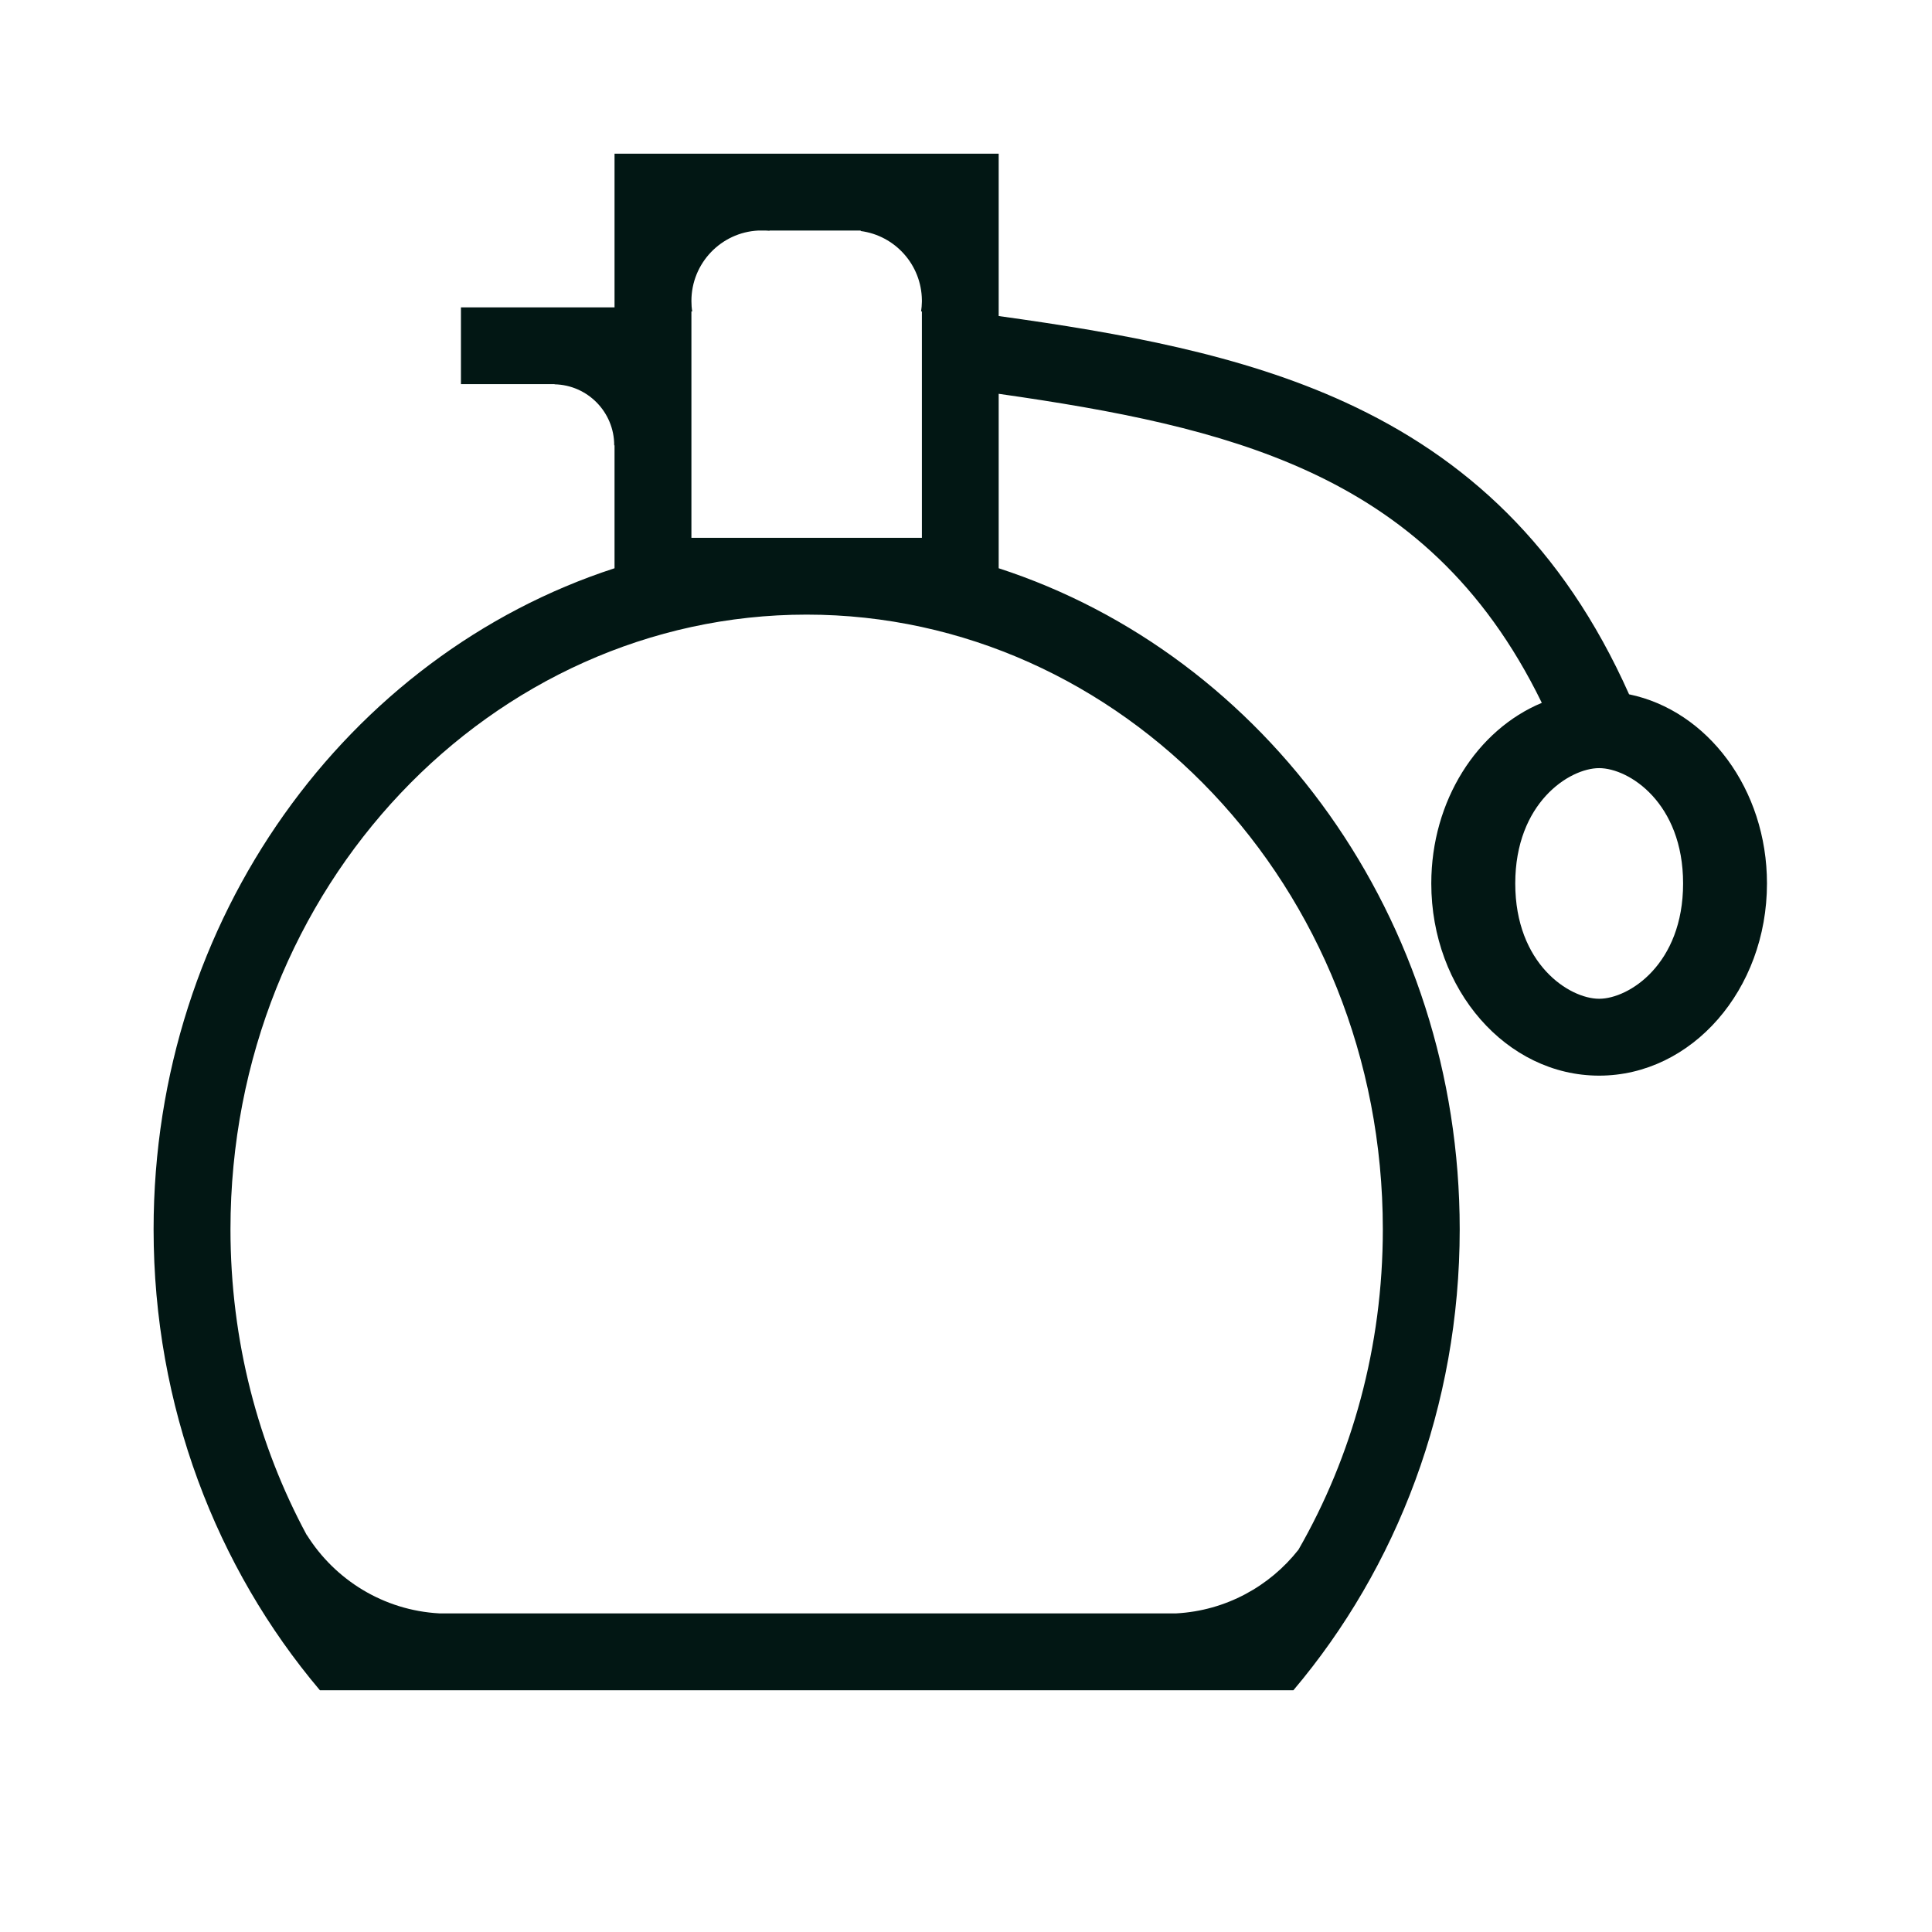 <svg width="24" height="24" viewBox="0 0 24 24" fill="none" xmlns="http://www.w3.org/2000/svg">
<path fill-rule="evenodd" clip-rule="evenodd" d="M12.406 7.059V4.892C13.852 5.098 15.137 5.344 16.244 5.851C17.427 6.393 18.427 7.244 19.153 8.731C18.352 9.064 17.78 9.943 17.78 10.975C17.78 12.293 18.714 13.362 19.865 13.362C21.017 13.362 21.95 12.293 21.95 10.975C21.95 9.802 21.211 8.826 20.237 8.625C19.411 6.774 18.195 5.678 16.71 4.997C15.416 4.404 13.934 4.138 12.406 3.926V1.909H7.634V3.818H5.726V4.772H6.889V4.774C7.3 4.783 7.63 5.119 7.63 5.532H7.634V7.059C4.319 8.137 1.908 11.406 1.908 15.271C1.908 17.47 2.689 19.477 3.974 20.997H16.067C17.352 19.477 18.133 17.47 18.133 15.271C18.133 11.406 15.722 8.137 12.406 7.059ZM11.452 3.728C11.447 3.288 11.118 2.926 10.692 2.87V2.864H9.559V2.867C9.543 2.866 9.527 2.864 9.51 2.864H9.419C8.957 2.887 8.589 3.27 8.589 3.738C8.589 3.783 8.592 3.827 8.599 3.869H8.589V6.681H11.452V3.869H11.442C11.448 3.83 11.451 3.79 11.452 3.749V3.728ZM10.02 7.635C6.118 7.635 2.863 11.002 2.863 15.271C2.863 16.657 3.209 17.954 3.811 19.07H3.813C4.161 19.625 4.764 20.004 5.457 20.042H14.613C15.228 20.008 15.772 19.706 16.13 19.251C16.794 18.095 17.178 16.733 17.178 15.271C17.178 11.002 13.923 7.635 10.02 7.635ZM20.908 10.975C20.908 11.976 20.236 12.407 19.865 12.407C19.495 12.407 18.823 11.976 18.823 10.975C18.823 9.974 19.495 9.542 19.865 9.542C20.236 9.542 20.908 9.974 20.908 10.975Z" fill="#021714"/>
</svg>
